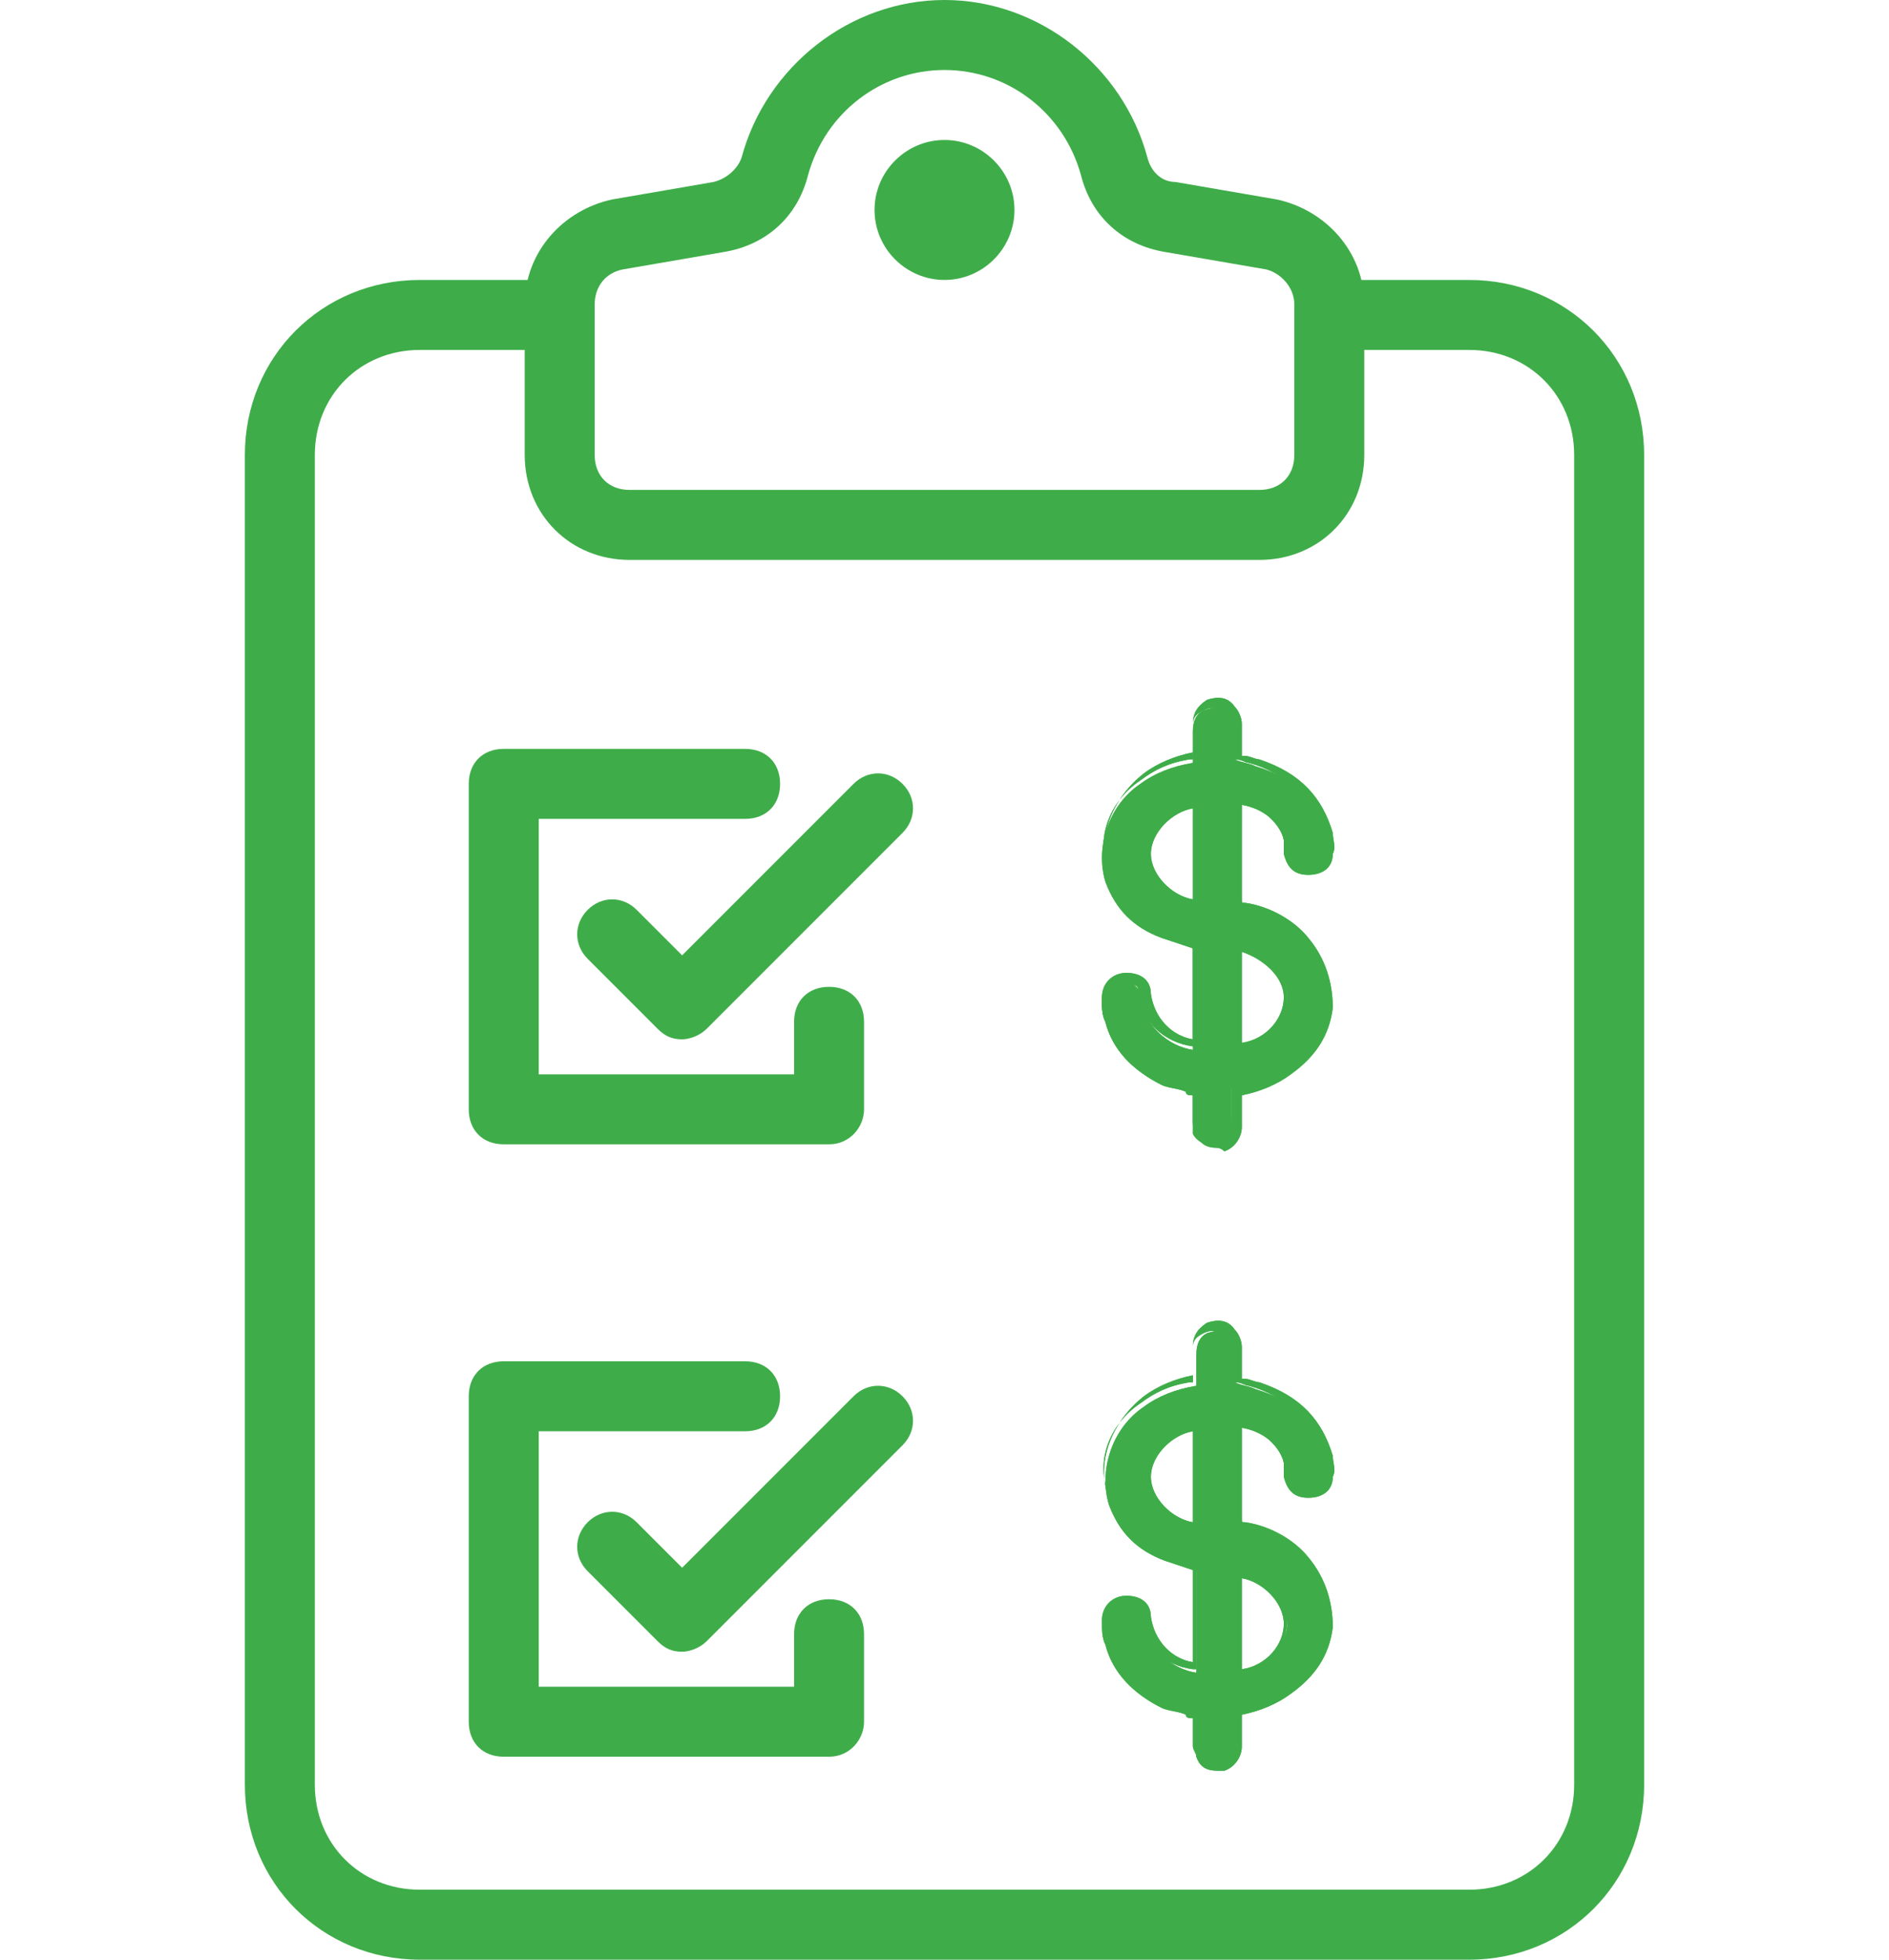 <?xml version="1.0" encoding="utf-8"?>
<!-- Generator: Adobe Illustrator 25.2.0, SVG Export Plug-In . SVG Version: 6.00 Build 0)  -->
<svg version="1.1" id="Layer_1" xmlns="http://www.w3.org/2000/svg" xmlns:xlink="http://www.w3.org/1999/xlink" x="0px" y="0px"
	 viewBox="0 0 54 56" style="enable-background:new 0 0 54 56;" xml:space="preserve">
<style type="text/css">
	.st0{fill:#3EAD49;}
</style>
<g>
	<path class="st0" d="M42,56H12c-2.8,0-5-2.2-5-5V13c0-2.8,2.2-5,5-5h4c0.6,0,1,0.4,1,1s-0.4,1-1,1h-4c-1.7,0-3,1.3-3,3v38
		c0,1.7,1.3,3,3,3h30c1.7,0,3-1.3,3-3V13c0-1.7-1.3-3-3-3h-4c-0.6,0-1-0.4-1-1s0.4-1,1-1h4c2.8,0,5,2.2,5,5v38
		C47,53.8,44.8,56,42,56z"/>
	<path class="st0" d="M27,8c-1.1,0-2-0.9-2-2s0.9-2,2-2s2,0.9,2,2S28.1,8,27,8z M27,6l-1,0L27,6C27,6,27,6,27,6z"/>
	<path class="st0" d="M36,16H18c-1.7,0-3-1.3-3-3V8.7c0-1.5,1.1-2.7,2.5-3l2.9-0.5c0.4-0.1,0.7-0.4,0.8-0.7C21.9,1.9,24.3,0,27,0
		c2.7,0,5.1,1.9,5.8,4.5c0.1,0.4,0.4,0.7,0.8,0.7l2.9,0.5C37.9,6,39,7.2,39,8.7V13C39,14.7,37.7,16,36,16z M27,2
		c-1.8,0-3.4,1.2-3.9,3c-0.3,1.2-1.2,2-2.4,2.2l-2.9,0.5c-0.5,0.1-0.8,0.5-0.8,1V13c0,0.6,0.4,1,1,1h18c0.6,0,1-0.4,1-1V8.7
		c0-0.5-0.4-0.9-0.8-1l-2.9-0.5C32.1,7,31.2,6.2,30.9,5C30.4,3.2,28.8,2,27,2z"/>
	<g>
		<g>
			<path class="st0" d="M37.3,26.9c-0.5-0.5-1.1-0.8-1.8-1c-0.2,0-0.2-0.1-0.2-0.2c0-0.9,0-1.7,0-2.6c0-0.1,0-0.1,0-0.2
				c0.6,0,1.3,0.6,1.4,1.1c0,0.1,0,0.3,0.1,0.4c0.1,0.3,0.3,0.5,0.6,0.5c0.3,0,0.5-0.2,0.5-0.5c0-0.2,0-0.4,0-0.5
				c-0.2-1.1-1-1.7-2-2c-0.2-0.1-0.4-0.1-0.6-0.2c0-0.3,0-0.6,0-0.9c0-0.1-0.1-0.3-0.2-0.4c-0.2-0.2-0.4-0.2-0.7-0.1
				c-0.2,0.1-0.3,0.3-0.3,0.6c0,0.3,0,0.6,0,0.9c-0.6,0.1-1.1,0.3-1.5,0.6c-0.9,0.6-1.3,1.8-1,2.8c0.3,0.8,0.8,1.3,1.6,1.6
				c0.3,0.1,0.6,0.2,0.9,0.3c0,1,0,2,0,2.9c-0.7-0.1-1.4-0.7-1.5-1.5c0-0.3-0.3-0.5-0.6-0.5c-0.3,0-0.5,0.2-0.5,0.6
				c0,0.2,0,0.4,0.1,0.6c0.2,0.8,0.8,1.4,1.5,1.7c0.3,0.1,0.6,0.2,1,0.3c0,0,0,0,0,0c0,0.3,0,0.6,0,0.9c0,0.1,0,0.2,0,0.3
				c0.1,0.2,0.4,0.4,0.7,0.3c0.2-0.1,0.4-0.3,0.4-0.6c0-0.3,0-0.6,0-1c0.5-0.1,1-0.3,1.4-0.6C38.1,29.7,38.3,28,37.3,26.9z
				 M34.2,25.8c-0.7,0-1.4-0.7-1.5-1.4c0-0.7,0.7-1.4,1.5-1.4C34.2,23.9,34.2,24.8,34.2,25.8z M35.4,29.9c0-0.9,0-1.9,0-2.8
				c0.7,0.1,1.4,0.7,1.4,1.4C36.8,29.2,36.1,29.9,35.4,29.9z"/>
			<path class="st0" d="M34.8,32.8c-0.3,0-0.5-0.1-0.6-0.4c0-0.1-0.1-0.2-0.1-0.3c0-0.2,0-0.4,0-0.6v-0.2c-0.1,0-0.2,0-0.2-0.1
				c-0.2-0.1-0.5-0.1-0.7-0.2c-0.8-0.4-1.4-1-1.6-1.8c-0.1-0.2-0.1-0.4-0.1-0.7c0-0.4,0.3-0.7,0.7-0.7c0.4,0,0.7,0.2,0.7,0.6
				c0.1,0.7,0.6,1.2,1.2,1.3v-2.7c-0.1,0-0.1,0-0.2-0.1c-0.2-0.1-0.4-0.1-0.6-0.2c-0.8-0.4-1.4-0.9-1.6-1.7c-0.4-1,0.1-2.2,1-2.9
				c0.4-0.3,0.9-0.5,1.4-0.6l0-0.2c0-0.2,0-0.4,0-0.6c0-0.3,0.1-0.5,0.4-0.7c0.3-0.1,0.6-0.1,0.8,0.2c0.1,0.1,0.2,0.3,0.2,0.5
				c0,0.2,0,0.5,0,0.7c0,0.1,0,0.1,0,0.2c0,0,0.1,0,0.1,0c0.1,0,0.3,0.1,0.4,0.1c1.2,0.4,1.8,1.1,2.1,2.1c0,0.2,0.1,0.4,0,0.6
				c0,0.4-0.3,0.6-0.7,0.6c-0.4,0-0.6-0.2-0.7-0.6c0-0.1,0-0.1,0-0.2c0-0.1,0-0.1,0-0.2c-0.1-0.5-0.6-0.9-1.2-1c0,0,0,0,0,0V24
				c0,0.6,0,1.1,0,1.7c0,0.1,0,0.1,0.1,0.1c0.7,0.1,1.4,0.5,1.8,1l0,0c0.5,0.6,0.7,1.3,0.7,2c-0.1,0.8-0.5,1.4-1.2,1.9
				c-0.4,0.3-0.9,0.5-1.4,0.6l0,0.2c0,0.2,0,0.4,0,0.7c0,0.3-0.2,0.6-0.5,0.7C34.9,32.8,34.8,32.8,34.8,32.8z M32.2,28.1
				C32.1,28.1,32.1,28.1,32.2,28.1c-0.3,0-0.4,0.2-0.4,0.4c0,0.2,0,0.4,0.1,0.6c0.2,0.7,0.7,1.3,1.5,1.6c0.2,0.1,0.4,0.2,0.6,0.2
				c0.1,0,0.2,0.1,0.3,0.1l0.1,0l0,0.4c0,0.2,0,0.4,0,0.6c0,0.1,0,0.2,0,0.2c0.1,0.2,0.3,0.3,0.5,0.2c0.2,0,0.3-0.2,0.3-0.4
				c0-0.2,0-0.4,0-0.7l0-0.4l0.1,0c0.5-0.1,1-0.3,1.4-0.5c0.6-0.4,1-1,1.1-1.7c0.1-0.6-0.1-1.3-0.6-1.8l0,0c-0.4-0.5-1-0.8-1.7-0.9
				c-0.2,0-0.3-0.2-0.3-0.4c0-0.6,0-1.1,0-1.7v-0.9c0,0,0-0.1,0-0.1l0-0.2l0.1,0c0.7,0.1,1.4,0.6,1.5,1.2c0,0.1,0,0.2,0,0.2
				c0,0.1,0,0.1,0,0.1c0,0.2,0.2,0.4,0.4,0.4c0,0,0,0,0,0c0.2,0,0.4-0.2,0.4-0.4c0-0.2,0-0.3,0-0.5c-0.2-0.9-0.8-1.6-1.9-1.9
				c-0.1,0-0.2-0.1-0.4-0.1c-0.1,0-0.1,0-0.2,0l-0.1,0v-0.1c0-0.1,0-0.2,0-0.3c0-0.2,0-0.4,0-0.6c0-0.1-0.1-0.3-0.1-0.3
				c-0.1-0.2-0.3-0.2-0.5-0.1c-0.2,0.1-0.3,0.2-0.3,0.4c0,0.2,0,0.4,0,0.6l0,0.4l-0.1,0c-0.6,0.1-1,0.3-1.4,0.6
				c-0.9,0.6-1.3,1.7-0.9,2.6c0.2,0.7,0.7,1.2,1.5,1.5c0.2,0.1,0.4,0.1,0.6,0.2c0.1,0,0.2,0.1,0.3,0.1l0.1,0v3.2l-0.1,0
				c-0.8-0.1-1.5-0.7-1.6-1.6C32.6,28.2,32.4,28.1,32.2,28.1z M35.2,30.1V27l0.1,0c0.8,0.1,1.5,0.8,1.5,1.5c0,0.8-0.7,1.5-1.5,1.6
				L35.2,30.1z M35.5,27.2v2.6c0.7-0.1,1.2-0.7,1.2-1.3C36.7,27.9,36.1,27.4,35.5,27.2z M34.2,25.9c-0.8,0-1.6-0.8-1.6-1.5
				c0-0.7,0.8-1.5,1.6-1.6l0.1,0v3.1L34.2,25.9C34.2,25.9,34.2,25.9,34.2,25.9z M34.1,23.1c-0.6,0.1-1.2,0.7-1.2,1.3
				c0,0.6,0.6,1.2,1.2,1.3V23.1z"/>
		</g>
		<g>
			<path class="st0" d="M37.3,26.9c-0.5-0.5-1.1-0.8-1.8-1c-0.2,0-0.2-0.1-0.2-0.2c0-0.9,0-1.7,0-2.6c0-0.1,0-0.1,0-0.2
				c0.6,0,1.3,0.6,1.4,1.1c0,0.1,0,0.3,0.1,0.4c0.1,0.3,0.3,0.5,0.6,0.5c0.3,0,0.5-0.2,0.5-0.5c0-0.2,0-0.4,0-0.5
				c-0.2-1.1-1-1.7-2-2c-0.2-0.1-0.4-0.1-0.6-0.2c0-0.3,0-0.6,0-0.9c0-0.1-0.1-0.3-0.2-0.4c-0.2-0.2-0.4-0.2-0.7-0.1
				c-0.2,0.1-0.3,0.3-0.3,0.6c0,0.3,0,0.6,0,0.9c-0.6,0.1-1.1,0.3-1.5,0.6c-0.9,0.6-1.3,1.8-1,2.8c0.3,0.8,0.8,1.3,1.6,1.6
				c0.3,0.1,0.6,0.2,0.9,0.3c0,1,0,2,0,2.9c-0.7-0.1-1.4-0.7-1.5-1.5c0-0.3-0.3-0.5-0.6-0.5c-0.3,0-0.5,0.2-0.5,0.6
				c0,0.2,0,0.4,0.1,0.6c0.2,0.8,0.8,1.4,1.5,1.7c0.3,0.1,0.6,0.2,1,0.3c0,0,0,0,0,0c0,0.3,0,0.6,0,0.9c0,0.1,0,0.2,0,0.3
				c0.1,0.2,0.4,0.4,0.7,0.3c0.2-0.1,0.4-0.3,0.4-0.6c0-0.3,0-0.6,0-1c0.5-0.1,1-0.3,1.4-0.6C38.1,29.7,38.3,28,37.3,26.9z
				 M34.2,25.8c-0.7,0-1.4-0.7-1.4-1.4c0-0.7,0.7-1.4,1.4-1.4C34.2,23.9,34.2,24.8,34.2,25.8z M35.4,29.9c0-0.9,0-1.9,0-2.8
				c0.7,0.1,1.4,0.7,1.4,1.4C36.8,29.2,36.1,29.9,35.4,29.9z"/>
			<path class="st0" d="M34.8,32.8c-0.3,0-0.5-0.1-0.6-0.4c0-0.1-0.1-0.2-0.1-0.3c0-0.2,0-0.4,0-0.6v-0.2c-0.1,0-0.2,0-0.2-0.1
				c-0.2-0.1-0.5-0.1-0.7-0.2c-0.8-0.4-1.4-1-1.6-1.8c-0.1-0.2-0.1-0.4-0.1-0.7c0-0.4,0.3-0.7,0.7-0.7c0.4,0,0.7,0.2,0.7,0.6
				c0.1,0.7,0.6,1.2,1.2,1.3v-2.7c-0.1,0-0.1,0-0.2-0.1c-0.2-0.1-0.4-0.1-0.6-0.2c-0.8-0.4-1.4-0.9-1.6-1.7c-0.4-1,0.1-2.2,1-2.9
				c0.4-0.3,0.9-0.5,1.4-0.6l0-0.2c0-0.2,0-0.4,0-0.6c0-0.3,0.1-0.5,0.4-0.7c0.3-0.1,0.6-0.1,0.8,0.2c0.1,0.1,0.2,0.3,0.2,0.5
				c0,0.2,0,0.5,0,0.7c0,0.1,0,0.1,0,0.2c0,0,0.1,0,0.1,0c0.1,0,0.3,0.1,0.4,0.1c1.2,0.4,1.8,1.1,2.1,2.1c0,0.2,0.1,0.4,0,0.6
				c0,0.4-0.3,0.6-0.7,0.6c-0.4,0-0.6-0.2-0.7-0.6c0-0.1,0-0.1,0-0.2c0-0.1,0-0.1,0-0.2c-0.1-0.5-0.6-0.9-1.2-1c0,0,0,0,0,0V24
				c0,0.6,0,1.1,0,1.7c0,0.1,0,0.1,0.1,0.1c0.7,0.1,1.4,0.5,1.8,1l0,0c0.5,0.6,0.7,1.3,0.7,2c-0.1,0.8-0.5,1.4-1.2,1.9
				c-0.4,0.3-0.9,0.5-1.4,0.6l0,0.2c0,0.2,0,0.4,0,0.7c0,0.3-0.2,0.6-0.5,0.7C34.9,32.8,34.8,32.8,34.8,32.8z M32.2,28.1
				C32.1,28.1,32.1,28.1,32.2,28.1c-0.3,0-0.4,0.2-0.4,0.4c0,0.2,0,0.4,0.1,0.6c0.2,0.7,0.7,1.3,1.5,1.6c0.2,0.1,0.4,0.2,0.6,0.2
				c0.1,0,0.2,0.1,0.3,0.1l0.1,0l0,0.4c0,0.2,0,0.4,0,0.6c0,0.1,0,0.2,0,0.2c0.1,0.2,0.3,0.3,0.5,0.2c0.2,0,0.3-0.2,0.3-0.4
				c0-0.2,0-0.4,0-0.7l0-0.4l0.1,0c0.5-0.1,1-0.3,1.4-0.5c0.6-0.4,1-1,1.1-1.7c0.1-0.6-0.1-1.3-0.6-1.8l0,0c-0.4-0.5-1-0.8-1.7-0.9
				c-0.2,0-0.3-0.2-0.3-0.4c0-0.6,0-1.1,0-1.7v-0.9c0,0,0-0.1,0-0.1l0-0.2l0.1,0c0.7,0.1,1.4,0.6,1.5,1.2c0,0.1,0,0.2,0,0.2
				c0,0.1,0,0.1,0,0.1c0,0.2,0.2,0.4,0.4,0.4c0,0,0,0,0,0c0.2,0,0.4-0.2,0.4-0.4c0-0.2,0-0.3,0-0.5c-0.2-0.9-0.8-1.6-1.9-1.9
				c-0.1,0-0.2-0.1-0.4-0.1c-0.1,0-0.1,0-0.2,0l-0.1,0v-0.1c0-0.1,0-0.2,0-0.3c0-0.2,0-0.4,0-0.6c0-0.1-0.1-0.3-0.1-0.3
				c-0.1-0.2-0.3-0.2-0.5-0.1c-0.2,0.1-0.3,0.2-0.3,0.4c0,0.2,0,0.4,0,0.6l0,0.4l-0.1,0c-0.6,0.1-1,0.3-1.4,0.6
				c-0.9,0.6-1.3,1.7-0.9,2.6c0.2,0.7,0.7,1.2,1.5,1.5c0.2,0.1,0.4,0.1,0.6,0.2c0.1,0,0.2,0.1,0.3,0.1l0.1,0v3.2l-0.1,0
				c-0.8-0.1-1.5-0.7-1.6-1.6C32.6,28.2,32.4,28.1,32.2,28.1z M35.2,30.1V27l0.1,0c0.8,0.1,1.5,0.8,1.5,1.5c0,0.8-0.7,1.5-1.5,1.6
				L35.2,30.1z M35.5,27.2v2.6c0.7-0.1,1.2-0.7,1.2-1.3C36.7,27.9,36.1,27.4,35.5,27.2z M34.2,25.9c-0.7,0-1.5-0.8-1.5-1.5
				c0-0.7,0.8-1.5,1.5-1.5l0.1,0v3.1L34.2,25.9C34.2,25.9,34.2,25.9,34.2,25.9z M34.1,23.1c-0.6,0.1-1.2,0.7-1.2,1.3
				c0,0.6,0.6,1.2,1.2,1.3V23.1z"/>
		</g>
	</g>
	<g>
		<g>
			<path class="st0" d="M37.3,44.7c-0.5-0.5-1.1-0.8-1.8-1c-0.2,0-0.2-0.1-0.2-0.2c0-0.9,0-1.7,0-2.6c0-0.1,0-0.1,0-0.2
				c0.6,0,1.3,0.6,1.4,1.1c0,0.1,0,0.3,0.1,0.4c0.1,0.3,0.3,0.5,0.6,0.5c0.3,0,0.5-0.2,0.5-0.5c0-0.2,0-0.4,0-0.5
				c-0.2-1.1-1-1.7-2-2c-0.2-0.1-0.4-0.1-0.6-0.2c0-0.3,0-0.6,0-0.9c0-0.1-0.1-0.3-0.2-0.4C35,38,34.8,38,34.5,38.1
				c-0.2,0.1-0.3,0.3-0.3,0.6c0,0.3,0,0.6,0,0.9c-0.6,0.1-1.1,0.3-1.5,0.6c-0.9,0.6-1.3,1.8-1,2.8c0.3,0.8,0.8,1.3,1.6,1.6
				c0.3,0.1,0.6,0.2,0.9,0.3c0,1,0,2,0,2.9c-0.7-0.1-1.4-0.7-1.5-1.5c0-0.3-0.3-0.5-0.6-0.5c-0.3,0-0.5,0.2-0.5,0.6
				c0,0.2,0,0.4,0.1,0.6c0.2,0.8,0.8,1.4,1.5,1.7c0.3,0.1,0.6,0.2,1,0.3c0,0,0,0,0,0c0,0.3,0,0.6,0,0.9c0,0.1,0,0.2,0,0.3
				c0.1,0.2,0.4,0.4,0.7,0.3c0.2-0.1,0.4-0.3,0.4-0.6c0-0.3,0-0.6,0-1c0.5-0.1,1-0.3,1.4-0.6C38.1,47.5,38.3,45.9,37.3,44.7z
				 M34.2,43.6c-0.7,0-1.4-0.7-1.5-1.4c0-0.7,0.7-1.4,1.5-1.4C34.2,41.7,34.2,42.6,34.2,43.6z M35.4,47.8c0-0.9,0-1.9,0-2.8
				c0.7,0.1,1.4,0.7,1.4,1.4C36.8,47,36.1,47.7,35.4,47.8z"/>
			<path class="st0" d="M34.8,50.6c-0.3,0-0.5-0.1-0.6-0.4c0-0.1-0.1-0.2-0.1-0.3c0-0.2,0-0.4,0-0.6v-0.2c-0.1,0-0.2,0-0.2-0.1
				c-0.2-0.1-0.5-0.1-0.7-0.2c-0.8-0.4-1.4-1-1.6-1.8c-0.1-0.2-0.1-0.4-0.1-0.7c0-0.4,0.3-0.7,0.7-0.7c0.4,0,0.7,0.2,0.7,0.6
				c0.1,0.7,0.6,1.2,1.2,1.3v-2.7c-0.1,0-0.1,0-0.2-0.1c-0.2-0.1-0.4-0.1-0.6-0.2c-0.8-0.4-1.4-0.9-1.6-1.7c-0.4-1,0.1-2.2,1-2.9
				c0.4-0.3,0.9-0.5,1.4-0.6l0-0.2c0-0.2,0-0.4,0-0.6c0-0.3,0.1-0.5,0.4-0.7c0.3-0.1,0.6-0.1,0.8,0.2c0.1,0.1,0.2,0.3,0.2,0.5
				c0,0.2,0,0.5,0,0.7c0,0.1,0,0.1,0,0.2c0,0,0.1,0,0.1,0c0.1,0,0.3,0.1,0.4,0.1c1.2,0.4,1.8,1.1,2.1,2.1c0,0.2,0.1,0.4,0,0.6
				c0,0.4-0.3,0.6-0.7,0.6c-0.4,0-0.6-0.2-0.7-0.6c0-0.1,0-0.1,0-0.2c0-0.1,0-0.1,0-0.2c-0.1-0.5-0.6-0.9-1.2-1c0,0,0,0,0,0v0.9
				c0,0.6,0,1.1,0,1.7c0,0.1,0,0.1,0.1,0.1c0.7,0.1,1.4,0.5,1.8,1l0,0c0.5,0.6,0.7,1.3,0.7,2c-0.1,0.8-0.5,1.4-1.2,1.9
				c-0.4,0.3-0.9,0.5-1.4,0.6l0,0.2c0,0.2,0,0.4,0,0.7c0,0.3-0.2,0.6-0.5,0.7C34.9,50.6,34.8,50.6,34.8,50.6z M32.2,45.9
				C32.1,45.9,32.1,45.9,32.2,45.9c-0.3,0-0.4,0.2-0.4,0.4c0,0.2,0,0.4,0.1,0.6c0.2,0.7,0.7,1.3,1.5,1.6c0.2,0.1,0.4,0.2,0.6,0.2
				c0.1,0,0.2,0.1,0.3,0.1l0.1,0l0,0.4c0,0.2,0,0.4,0,0.6c0,0.1,0,0.2,0,0.2c0.1,0.2,0.3,0.3,0.5,0.2c0.2,0,0.3-0.2,0.3-0.4
				c0-0.2,0-0.4,0-0.7l0-0.4l0.1,0c0.5-0.1,1-0.3,1.4-0.5c0.6-0.4,1-1,1.1-1.7c0.1-0.6-0.1-1.3-0.6-1.8c-0.4-0.5-1-0.8-1.7-0.9
				c-0.2,0-0.3-0.2-0.3-0.4c0-0.6,0-1.1,0-1.7v-0.9c0,0,0-0.1,0-0.1l0-0.2l0.1,0c0.7,0.1,1.4,0.6,1.5,1.2c0,0.1,0,0.2,0,0.2
				c0,0,0,0.1,0,0.1c0,0.2,0.2,0.4,0.4,0.4c0,0,0,0,0,0c0.2,0,0.4-0.2,0.4-0.4c0-0.2,0-0.3,0-0.5c-0.2-0.9-0.8-1.6-1.9-1.9
				c-0.1,0-0.2-0.1-0.4-0.1c-0.1,0-0.1,0-0.2,0l-0.1,0v-0.1c0-0.1,0-0.2,0-0.3c0-0.2,0-0.4,0-0.6c0-0.1-0.1-0.3-0.1-0.3
				c-0.1-0.2-0.3-0.2-0.5-0.1c-0.2,0.1-0.3,0.2-0.3,0.4c0,0.2,0,0.4,0,0.6l0,0.4l-0.1,0c-0.6,0.1-1,0.3-1.4,0.6
				c-0.9,0.6-1.3,1.7-0.9,2.6c0.2,0.7,0.7,1.2,1.5,1.5c0.2,0.1,0.4,0.1,0.6,0.2c0.1,0,0.2,0.1,0.3,0.1l0.1,0v3.2l-0.1,0
				c-0.8-0.1-1.5-0.7-1.6-1.6C32.6,46.1,32.4,45.9,32.2,45.9z M35.2,47.9v-3.1l0.1,0c0.8,0.1,1.5,0.8,1.5,1.5c0,0.8-0.7,1.5-1.5,1.6
				L35.2,47.9z M35.5,45.1v2.6c0.7-0.1,1.2-0.7,1.2-1.3C36.7,45.8,36.1,45.2,35.5,45.1z M34.2,43.7c-0.8,0-1.6-0.8-1.6-1.5
				c0-0.7,0.8-1.5,1.6-1.6l0.1,0v3.1L34.2,43.7C34.2,43.7,34.2,43.7,34.2,43.7z M34.1,40.9c-0.6,0.1-1.2,0.7-1.2,1.3
				s0.6,1.2,1.2,1.3V40.9z"/>
		</g>
		<g>
			<path class="st0" d="M37.3,44.7c-0.5-0.5-1.1-0.8-1.8-1c-0.2,0-0.2-0.1-0.2-0.2c0-0.9,0-1.7,0-2.6c0-0.1,0-0.1,0-0.2
				c0.6,0,1.3,0.6,1.4,1.1c0,0.1,0,0.3,0.1,0.4c0.1,0.3,0.3,0.5,0.6,0.5c0.3,0,0.5-0.2,0.5-0.5c0-0.2,0-0.4,0-0.5
				c-0.2-1.1-1-1.7-2-2c-0.2-0.1-0.4-0.1-0.6-0.2c0-0.3,0-0.6,0-0.9c0-0.1-0.1-0.3-0.2-0.4C35,38,34.8,38,34.5,38.1
				c-0.2,0.1-0.3,0.3-0.3,0.6c0,0.3,0,0.6,0,0.9c-0.6,0.1-1.1,0.3-1.5,0.6c-0.9,0.6-1.3,1.8-1,2.8c0.3,0.8,0.8,1.3,1.6,1.6
				c0.3,0.1,0.6,0.2,0.9,0.3c0,1,0,2,0,2.9c-0.7-0.1-1.4-0.7-1.5-1.5c0-0.3-0.3-0.5-0.6-0.5c-0.3,0-0.5,0.2-0.5,0.6
				c0,0.2,0,0.4,0.1,0.6c0.2,0.8,0.8,1.4,1.5,1.7c0.3,0.1,0.6,0.2,1,0.3c0,0,0,0,0,0c0,0.3,0,0.6,0,0.9c0,0.1,0,0.2,0,0.3
				c0.1,0.2,0.4,0.4,0.7,0.3c0.2-0.1,0.4-0.3,0.4-0.6c0-0.3,0-0.6,0-1c0.5-0.1,1-0.3,1.4-0.6C38.1,47.5,38.3,45.9,37.3,44.7z
				 M34.2,43.6c-0.7,0-1.4-0.7-1.4-1.4c0-0.7,0.7-1.4,1.4-1.4C34.2,41.7,34.2,42.6,34.2,43.6z M35.4,47.8c0-0.9,0-1.9,0-2.8
				c0.7,0.1,1.4,0.7,1.4,1.4C36.8,47,36.1,47.7,35.4,47.8z"/>
			<path class="st0" d="M34.8,50.6c-0.3,0-0.5-0.1-0.6-0.4c0-0.1-0.1-0.2-0.1-0.3c0-0.2,0-0.4,0-0.6v-0.2c-0.1,0-0.2,0-0.2-0.1
				c-0.2-0.1-0.5-0.1-0.7-0.2c-0.8-0.4-1.4-1-1.6-1.8c-0.1-0.2-0.1-0.4-0.1-0.7c0-0.4,0.3-0.7,0.7-0.7c0.4,0,0.7,0.2,0.7,0.6
				c0.1,0.7,0.6,1.2,1.2,1.3v-2.7c-0.1,0-0.1,0-0.2-0.1c-0.2-0.1-0.4-0.1-0.6-0.2c-0.8-0.4-1.4-0.9-1.6-1.7c-0.4-1,0.1-2.2,1-2.9
				c0.4-0.3,0.9-0.5,1.4-0.6l0-0.2c0-0.2,0-0.4,0-0.6c0-0.3,0.1-0.5,0.4-0.7c0.3-0.1,0.6-0.1,0.8,0.2c0.1,0.1,0.2,0.3,0.2,0.5
				c0,0.2,0,0.5,0,0.7c0,0.1,0,0.1,0,0.2c0,0,0.1,0,0.1,0c0.1,0,0.3,0.1,0.4,0.1c1.2,0.4,1.8,1.1,2.1,2.1c0,0.2,0.1,0.4,0,0.6
				c0,0.4-0.3,0.6-0.7,0.6c-0.4,0-0.6-0.2-0.7-0.6c0-0.1,0-0.1,0-0.2c0-0.1,0-0.1,0-0.2c-0.1-0.5-0.6-0.9-1.2-1c0,0,0,0,0,0v0.9
				c0,0.6,0,1.1,0,1.7c0,0.1,0,0.1,0.1,0.1c0.7,0.1,1.4,0.5,1.8,1l0,0c0.5,0.6,0.7,1.3,0.7,2c-0.1,0.8-0.5,1.4-1.2,1.9
				c-0.4,0.3-0.9,0.5-1.4,0.6l0,0.2c0,0.2,0,0.4,0,0.7c0,0.3-0.2,0.6-0.5,0.7C34.9,50.6,34.8,50.6,34.8,50.6z M32.2,45.9
				C32.1,45.9,32.1,45.9,32.2,45.9c-0.3,0-0.4,0.2-0.4,0.4c0,0.2,0,0.4,0.1,0.6c0.2,0.7,0.7,1.3,1.5,1.6c0.2,0.1,0.4,0.2,0.6,0.2
				c0.1,0,0.2,0.1,0.3,0.1l0.1,0l0,0.4c0,0.2,0,0.4,0,0.6c0,0.1,0,0.2,0,0.2c0.1,0.2,0.3,0.3,0.5,0.2c0.2,0,0.3-0.2,0.3-0.4
				c0-0.2,0-0.4,0-0.7l0-0.4l0.1,0c0.5-0.1,1-0.3,1.4-0.5c0.6-0.4,1-1,1.1-1.7c0.1-0.6-0.1-1.3-0.6-1.8c-0.4-0.5-1-0.8-1.7-0.9
				c-0.2,0-0.3-0.2-0.3-0.4c0-0.6,0-1.1,0-1.7v-0.9c0,0,0-0.1,0-0.1l0-0.2l0.1,0c0.7,0.1,1.4,0.6,1.5,1.2c0,0.1,0,0.2,0,0.2
				c0,0,0,0.1,0,0.1c0,0.2,0.2,0.4,0.4,0.4c0,0,0,0,0,0c0.2,0,0.4-0.2,0.4-0.4c0-0.2,0-0.3,0-0.5c-0.2-0.9-0.8-1.6-1.9-1.9
				c-0.1,0-0.2-0.1-0.4-0.1c-0.1,0-0.1,0-0.2,0l-0.1,0v-0.1c0-0.1,0-0.2,0-0.3c0-0.2,0-0.4,0-0.6c0-0.1-0.1-0.3-0.1-0.3
				c-0.1-0.2-0.3-0.2-0.5-0.1c-0.2,0.1-0.3,0.2-0.3,0.4c0,0.2,0,0.4,0,0.6l0,0.4l-0.1,0c-0.6,0.1-1,0.3-1.4,0.6
				c-0.9,0.6-1.3,1.7-0.9,2.6c0.2,0.7,0.7,1.2,1.5,1.5c0.2,0.1,0.4,0.1,0.6,0.2c0.1,0,0.2,0.1,0.3,0.1l0.1,0v3.2l-0.1,0
				c-0.8-0.1-1.5-0.7-1.6-1.6C32.6,46.1,32.4,45.9,32.2,45.9z M35.2,47.9v-3.1l0.1,0c0.8,0.1,1.5,0.8,1.5,1.5c0,0.8-0.7,1.5-1.5,1.6
				L35.2,47.9z M35.5,45.1v2.6c0.7-0.1,1.2-0.7,1.2-1.3C36.7,45.8,36.1,45.2,35.5,45.1z M34.2,43.7c-0.7,0-1.5-0.8-1.5-1.5
				c0-0.7,0.8-1.5,1.5-1.5l0.1,0v3.1L34.2,43.7C34.2,43.7,34.2,43.7,34.2,43.7z M34.1,40.9c-0.6,0.1-1.2,0.7-1.2,1.3
				c0,0.6,0.6,1.2,1.2,1.3V40.9z"/>
		</g>
	</g>
	<g>
		<path class="st0" d="M19.5,29.7L19.5,29.7c-0.3,0-0.5-0.1-0.7-0.3l-2-2c-0.4-0.4-0.4-1,0-1.4c0.4-0.4,1-0.4,1.4,0l1.3,1.3l4.9-4.9
			c0.4-0.4,1-0.4,1.4,0c0.4,0.4,0.4,1,0,1.4l-5.6,5.6C20,29.6,19.7,29.7,19.5,29.7z"/>
		<path class="st0" d="M23.7,32.7h-9.3c-0.6,0-1-0.4-1-1v-9.3c0-0.6,0.4-1,1-1h6.9c0.6,0,1,0.4,1,1s-0.4,1-1,1h-5.9v7.3h7.3v-1.5
			c0-0.6,0.4-1,1-1s1,0.4,1,1v2.5C24.7,32.2,24.3,32.7,23.7,32.7z"/>
	</g>
	<g>
		<path class="st0" d="M19.5,47.2L19.5,47.2c-0.3,0-0.5-0.1-0.7-0.3l-2-2c-0.4-0.4-0.4-1,0-1.4s1-0.4,1.4,0l1.3,1.3l4.9-4.9
			c0.4-0.4,1-0.4,1.4,0s0.4,1,0,1.4l-5.6,5.6C20,47.1,19.7,47.2,19.5,47.2z"/>
		<path class="st0" d="M23.7,50.2h-9.3c-0.6,0-1-0.4-1-1v-9.3c0-0.6,0.4-1,1-1h6.9c0.6,0,1,0.4,1,1s-0.4,1-1,1h-5.9v7.3h7.3v-1.5
			c0-0.6,0.4-1,1-1s1,0.4,1,1v2.5C24.7,49.7,24.3,50.2,23.7,50.2z"/>
	</g>
</g>
</svg>
